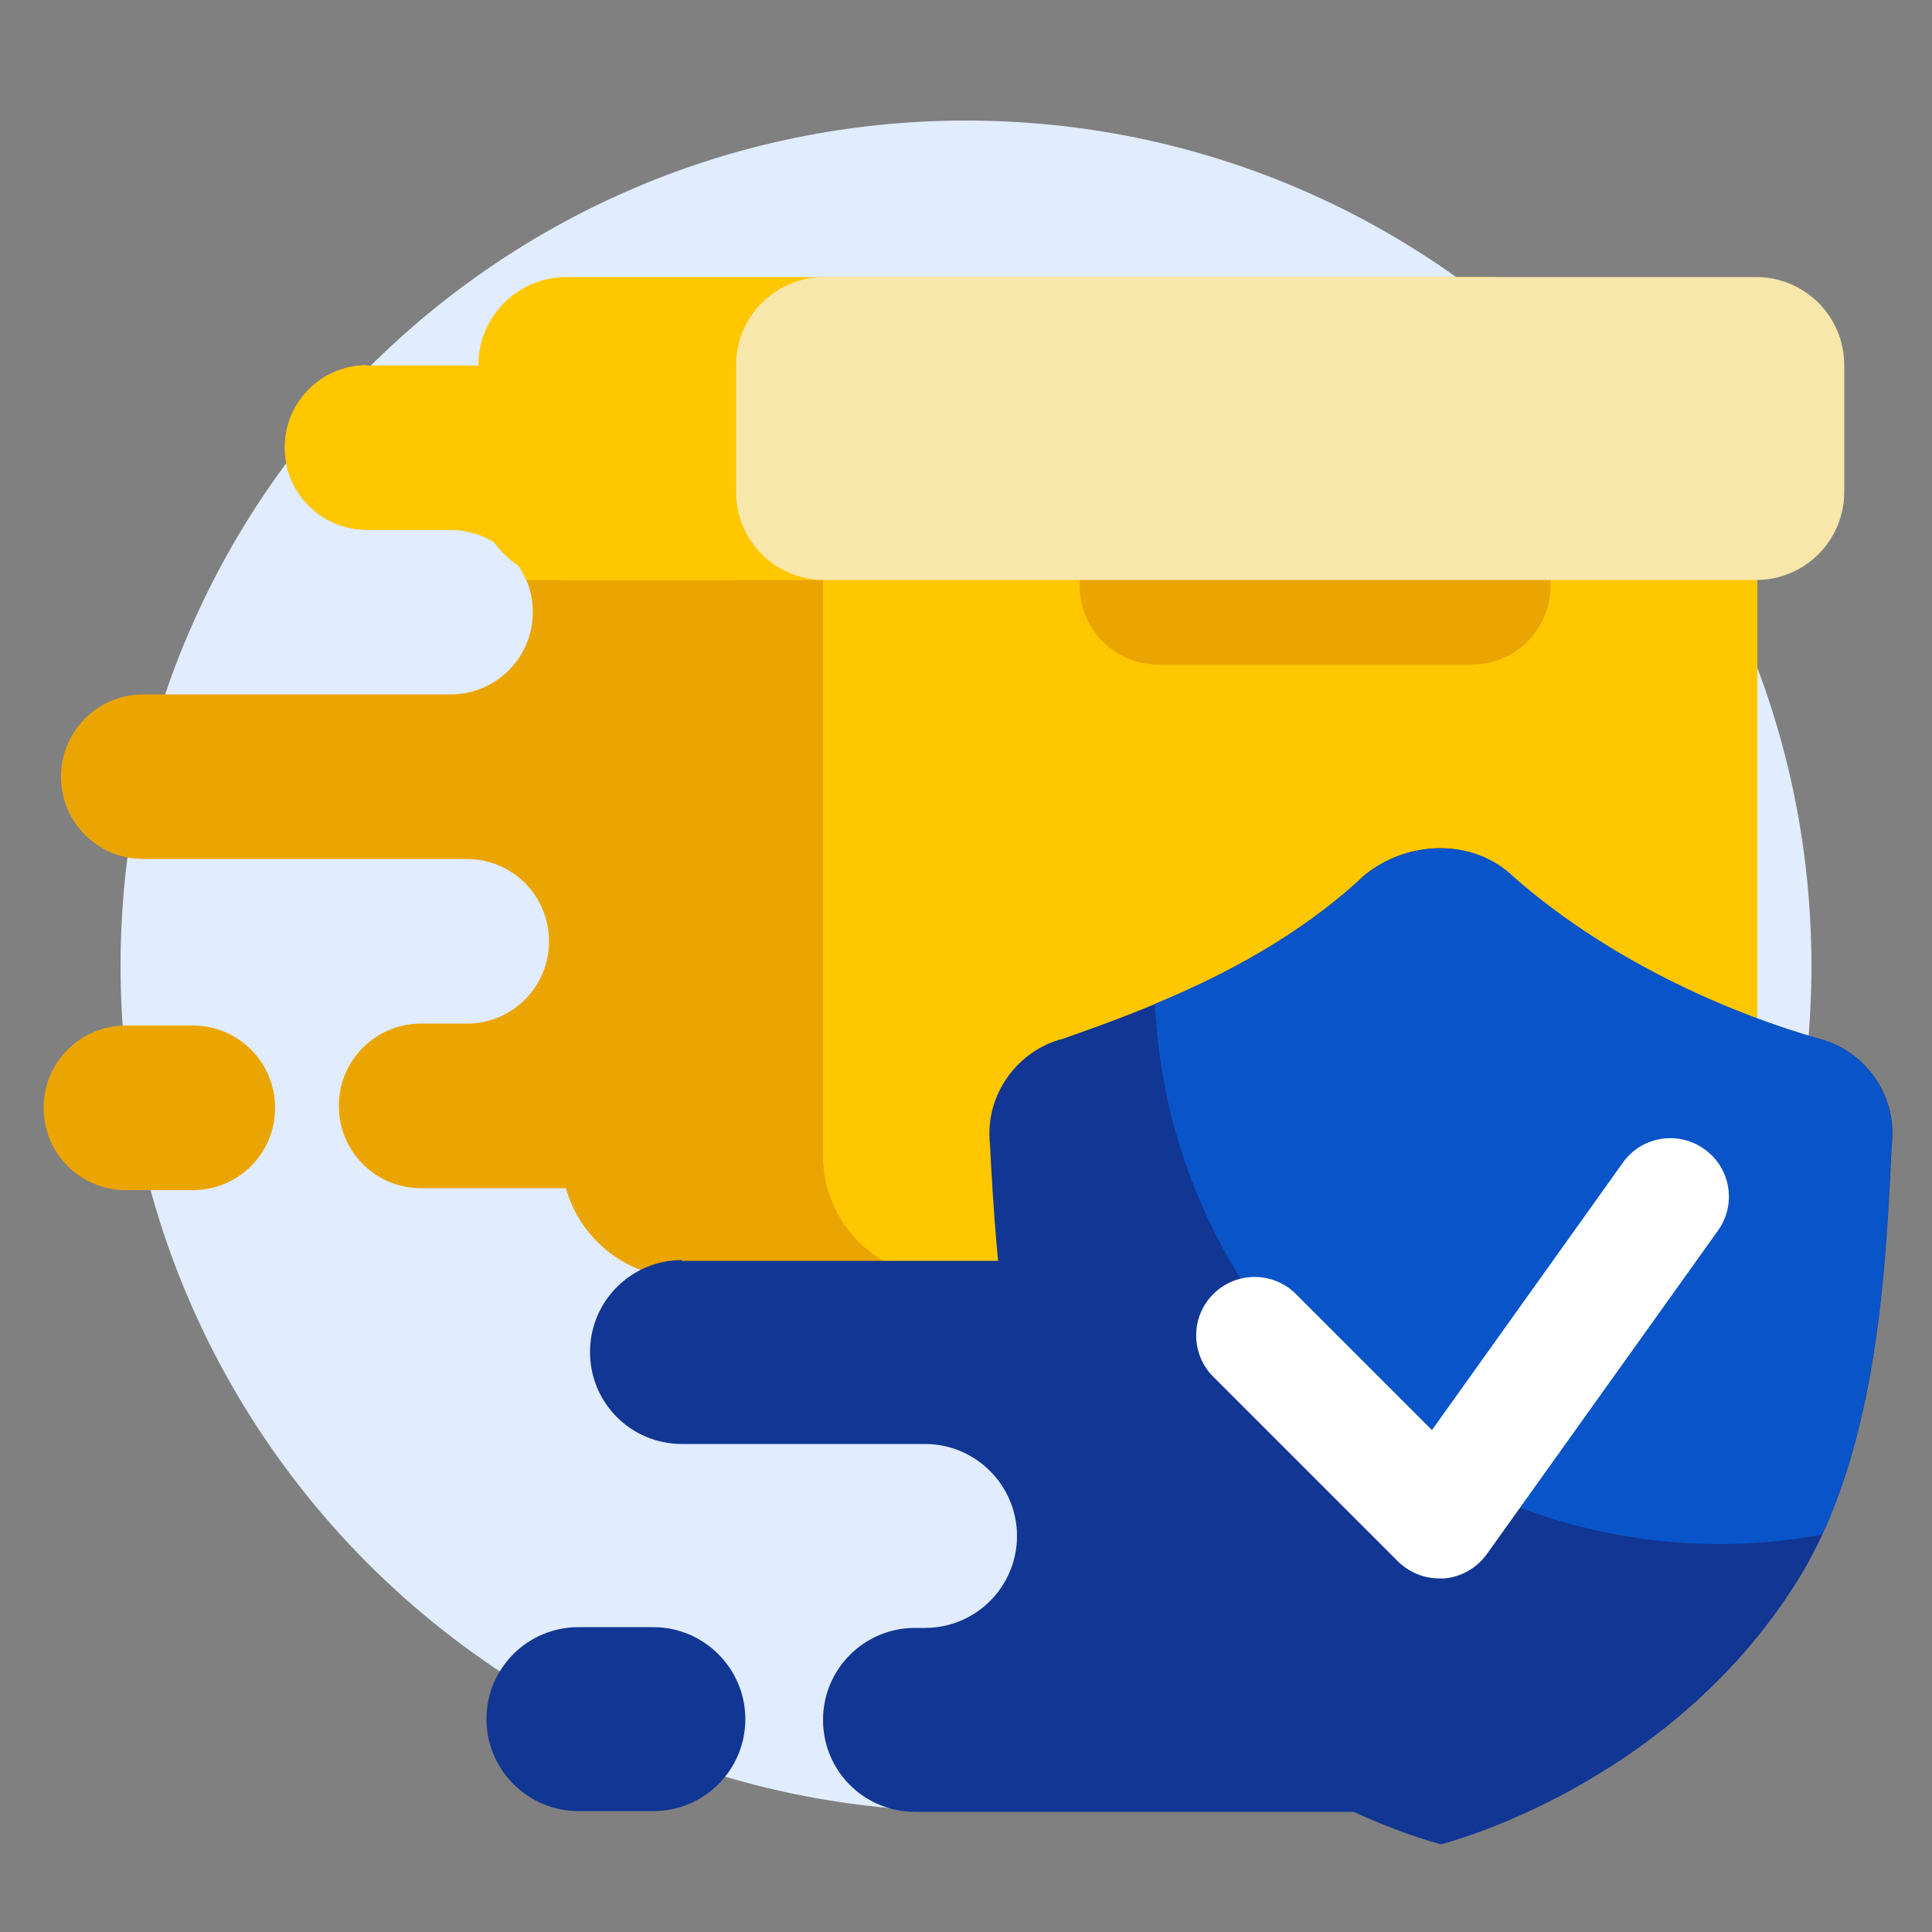<svg width="60" height="60" viewBox="0 0 60 60" fill="none" xmlns="http://www.w3.org/2000/svg">
<rect x="0" y="0" width="60" height="60" fill="#808080" stroke="none"/>
<path d="M30 56.256C44.501 56.256 56.256 44.5 56.256 30C56.256 15.499 44.501 3.744 30 3.744C15.499 3.744 3.744 15.499 3.744 30C3.744 44.5 15.499 56.256 30 56.256Z" fill="#E1ECFF"/>
<path d="M17.424 17.123H46.452V35.88C46.452 37.98 44.748 39.684 42.648 39.684H21.24C19.14 39.684 17.436 37.98 17.436 35.88V17.123H17.424Z" fill="#EBA502"/>
<path d="M5.987 31.849H3.911C2.495 31.849 1.355 32.989 1.355 34.405C1.355 35.821 2.495 36.961 3.911 36.961H5.987C7.403 36.961 8.543 35.821 8.543 34.405C8.543 32.989 7.403 31.849 5.987 31.849Z" fill="#EBA502"/>
<path d="M11.399 11.341C9.983 11.341 8.843 12.481 8.843 13.897C8.843 15.313 9.983 16.453 11.399 16.453H13.991C15.406 16.453 16.547 17.593 16.547 19.009C16.547 20.425 15.406 21.565 13.991 21.565H4.451C3.035 21.565 1.895 22.705 1.895 24.121C1.895 25.537 3.035 26.677 4.451 26.677H14.495C15.911 26.677 17.05 27.817 17.05 29.233C17.05 30.649 15.911 31.789 14.495 31.789H13.079C11.662 31.789 10.523 32.929 10.523 34.345C10.523 35.761 11.662 36.901 13.079 36.901H29.555C32.038 36.901 31.823 34.885 31.991 32.401L33.37 11.353H11.399V11.341Z" fill="#EBA502"/>
<path d="M46.283 8.604H17.591C16.08 8.604 14.855 9.829 14.855 11.341V15.277C14.855 16.788 16.08 18.012 17.591 18.012H46.283C47.794 18.012 49.02 16.788 49.02 15.277V11.341C49.02 9.829 47.794 8.604 46.283 8.604Z" fill="#FFC700"/>
<path d="M11.4 11.341C9.984 11.341 8.844 12.481 8.844 13.897C8.844 15.313 9.984 16.453 11.4 16.453H13.992C15.048 16.453 15.948 17.101 16.344 18.013H22.764L26.304 11.353H11.4V11.341Z" fill="#FFC700"/>
<path d="M25.547 17.123H54.575V35.88C54.575 37.98 52.871 39.684 50.771 39.684H29.363C27.263 39.684 25.559 37.98 25.559 35.88V17.123H25.547Z" fill="#FFC700"/>
<path d="M45.707 15.733H35.975C34.623 15.733 33.527 16.829 33.527 18.181V18.193C33.527 19.545 34.623 20.641 35.975 20.641H45.707C47.059 20.641 48.155 19.545 48.155 18.193V18.181C48.155 16.829 47.059 15.733 45.707 15.733Z" fill="#EBA502"/>
<path d="M54.539 8.604H25.595C24.084 8.604 22.859 9.829 22.859 11.341V15.277C22.859 16.788 24.084 18.012 25.595 18.012H54.539C56.05 18.012 57.275 16.788 57.275 15.277V11.341C57.275 9.829 56.05 8.604 54.539 8.604Z" fill="#F8E7AB"/>
<path d="M20.291 50.533H17.963C16.379 50.533 15.107 51.817 15.107 53.389C15.107 54.961 16.391 56.245 17.963 56.245H20.291C21.875 56.245 23.147 54.961 23.147 53.389C23.147 51.817 21.863 50.533 20.291 50.533Z" fill="#113693"/>
<path d="M21.18 39.132C19.608 39.132 18.324 40.404 18.324 41.988C18.324 43.572 19.596 44.844 21.18 44.844H28.728C30.3 44.844 31.584 46.128 31.584 47.7C31.584 49.272 30.312 50.556 28.728 50.556H28.416C26.844 50.556 25.56 51.828 25.56 53.412C25.56 54.996 26.832 56.268 28.416 56.268H45.54C48.312 56.268 48.072 54.024 48.264 51.252L49.056 39.156H21.168L21.18 39.132Z" fill="#113693"/>
<path d="M42.3 27.252C39.324 30.012 35.472 31.392 33.024 32.256C31.62 32.604 30.576 33.984 30.744 35.532C30.924 38.988 31.272 45.024 33.72 49.164C37.74 55.548 44.748 57.276 44.748 57.276C44.748 57.276 51.744 55.548 55.776 49.164C58.404 45.024 58.572 38.976 58.752 35.532C58.932 33.984 57.876 32.592 56.472 32.256C54.024 31.56 50.172 30.012 47.016 27.252C45.792 26.04 43.692 26.04 42.288 27.252H42.3Z" fill="#113693"/>
<path d="M56.485 32.256C54.037 31.56 50.185 30.012 47.029 27.252C45.805 26.04 43.705 26.04 42.301 27.252C40.321 29.088 37.957 30.312 35.869 31.176C36.289 40.512 43.981 47.952 53.425 47.952C54.505 47.952 55.561 47.844 56.581 47.664C58.429 43.668 58.585 38.592 58.741 35.532C58.921 33.984 57.865 32.592 56.461 32.256H56.485Z" fill="#0954C9"/>
<path d="M44.699 49.02C44.219 49.02 43.763 48.828 43.415 48.492L37.679 42.756C36.971 42.048 36.971 40.896 37.679 40.188C38.387 39.48 39.539 39.48 40.247 40.188L44.471 44.412L50.399 36.108C50.975 35.292 52.115 35.1 52.931 35.688C53.747 36.264 53.939 37.404 53.351 38.22L46.175 48.264C45.863 48.696 45.383 48.972 44.855 49.02C44.807 49.02 44.759 49.02 44.711 49.02H44.699Z" fill="white"/>
</svg>
